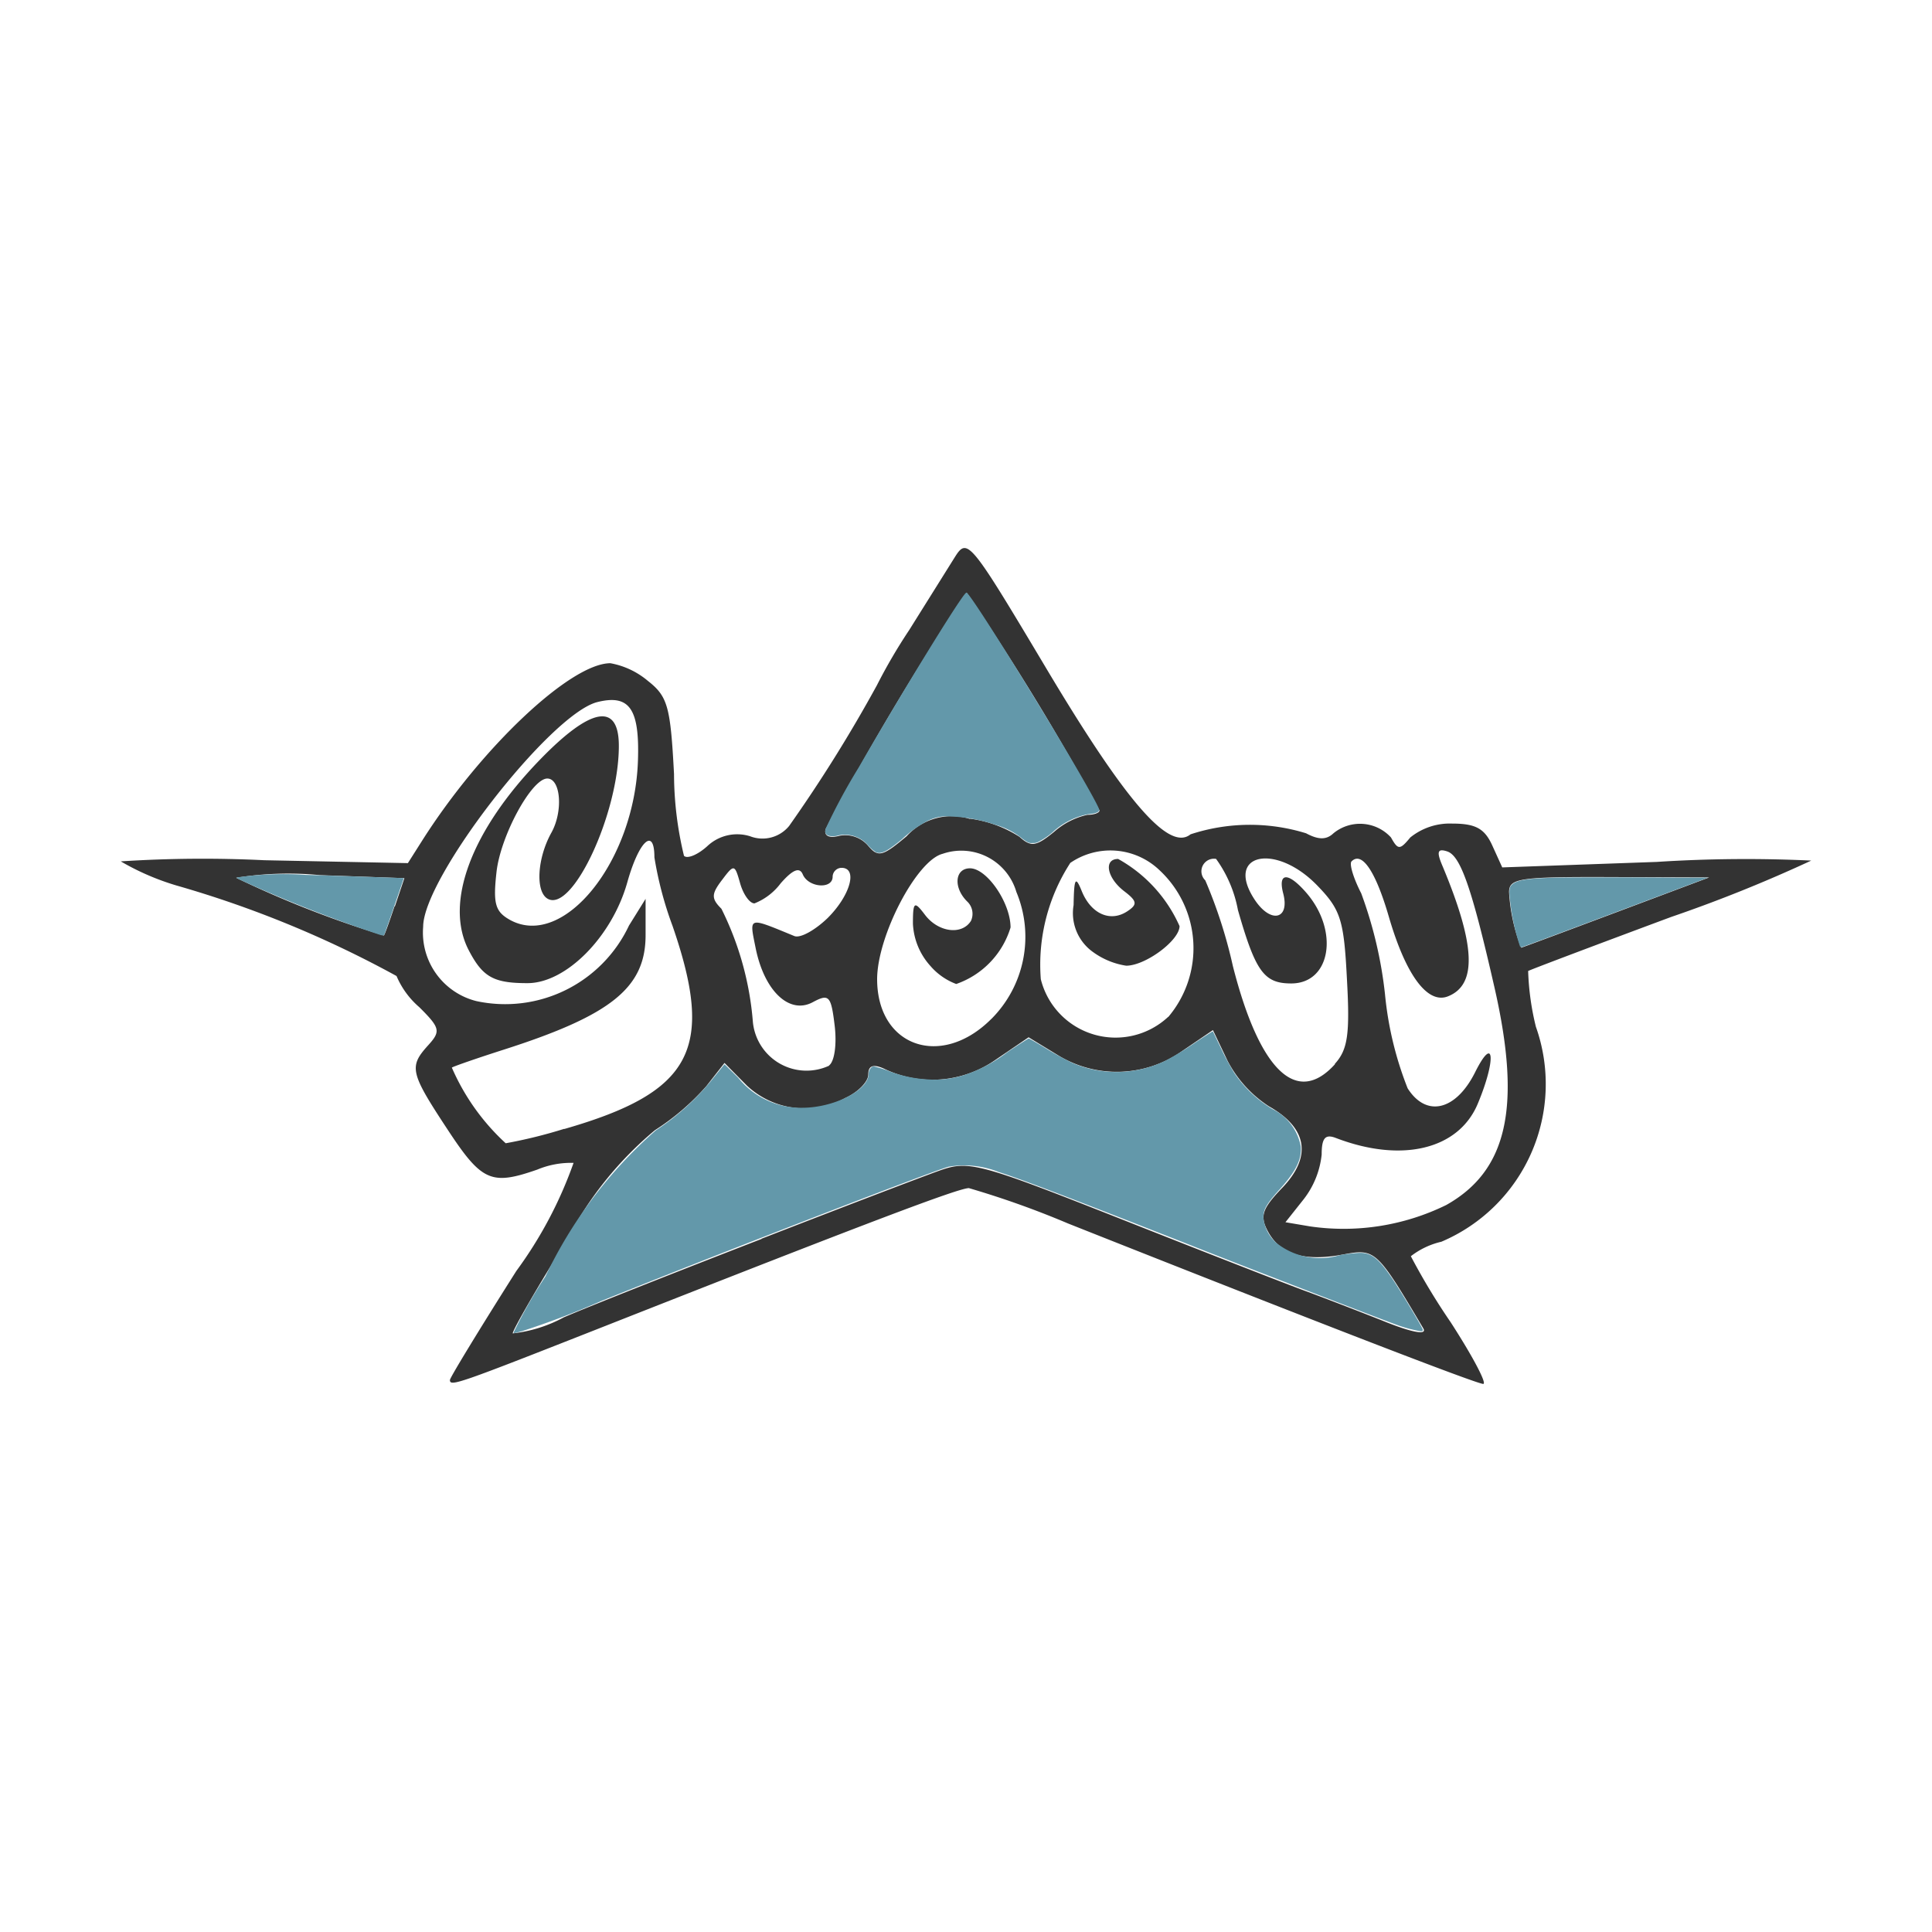 <svg xmlns="http://www.w3.org/2000/svg" width="32" height="32" viewBox="0 0 32 32"><!-- Icon from All by undefined - undefined --><path fill="#333" d="M7.453 22.855c0-.037.494-.849 1.1-1.805a6.9 6.9 0 0 0 .947-1.789a1.45 1.45 0 0 0-.6.111c-.764.266-.92.2-1.491-.67c-.617-.937-.639-1.034-.317-1.389c.21-.232.2-.286-.147-.631a1.4 1.4 0 0 1-.377-.516a17.7 17.7 0 0 0-3.647-1.5A4.2 4.2 0 0 1 2 14.267a21 21 0 0 1 2.378-.019l2.378.048l.232-.366c.981-1.547 2.463-2.945 3.122-2.945a1.33 1.33 0 0 1 .619.291c.331.26.376.422.435 1.545a5.8 5.8 0 0 0 .165 1.354c.055.055.228-.017.385-.159a.72.72 0 0 1 .71-.165a.57.57 0 0 0 .646-.17a24 24 0 0 0 1.455-2.332a9 9 0 0 1 .534-.913l.751-1.2c.213-.34.246-.3 1.524 1.842c1.32 2.212 2.03 3.028 2.385 2.741a3.15 3.15 0 0 1 1.914-.017c.207.111.338.109.453 0a.694.694 0 0 1 .953.069c.117.209.147.209.32 0a1.04 1.04 0 0 1 .692-.23c.389 0 .538.081.666.363l.165.363l2.558-.091a23 23 0 0 1 2.56-.022a24 24 0 0 1-2.321.934c-1.277.475-2.342.877-2.368.895a4.4 4.4 0 0 0 .128.923a2.837 2.837 0 0 1-1.565 3.561a1.3 1.3 0 0 0-.506.24a11 11 0 0 0 .66 1.094c.363.561.606 1.021.539 1.021c-.109 0-2.757-1.023-6.876-2.657a15 15 0 0 0-1.643-.586c-.171 0-1.649.56-5.984 2.268c-2.514.99-2.612 1.025-2.612.907Zm5.158-2.337c1.337-.52 2.664-1.027 2.947-1.128c.488-.174.651-.13 3.021.806c1.378.545 2.737 1.075 3.021 1.179s.868.329 1.3.5c.491.2.742.243.674.127c-.77-1.3-.793-1.324-1.327-1.224c-.644.121-1.043 0-1.249-.387c-.133-.249-.093-.371.24-.717c.495-.516.417-.991-.221-1.35a2 2 0 0 1-.686-.756l-.241-.506l-.517.351a1.87 1.87 0 0 1-2.059.059l-.477-.291l-.554.377a1.83 1.83 0 0 1-1.844.141c-.179-.079-.258-.048-.258.1c0 .117-.169.29-.375.384a1.4 1.4 0 0 1-1.633-.2L12 17.606l-.3.383a4 4 0 0 1-.853.731a5.9 5.9 0 0 0-1.455 1.811c-.5.8-.9 1.5-.9 1.554a2.3 2.3 0 0 0 .847-.266c.466-.2 1.942-.782 3.279-1.3Zm11.343-.559c1.015-.57 1.25-1.625.8-3.6c-.375-1.646-.562-2.185-.784-2.257c-.154-.05-.177 0-.091.21c.562 1.334.593 2 .1 2.192c-.337.129-.695-.355-.976-1.322c-.218-.749-.445-1.087-.617-.915c-.041.041.031.279.16.529a7 7 0 0 1 .394 1.672a5.7 5.7 0 0 0 .375 1.558c.309.487.8.37 1.118-.267s.35-.21.044.521c-.317.76-1.26.987-2.352.568c-.175-.067-.234 0-.234.275a1.45 1.45 0 0 1-.3.743l-.3.378l.408.069a3.86 3.86 0 0 0 2.255-.354M9.346 18.7c2.118-.609 2.5-1.319 1.793-3.365a6 6 0 0 1-.3-1.135c0-.509-.256-.274-.448.411c-.254.906-1.016 1.676-1.657 1.673c-.557 0-.738-.1-.968-.541c-.413-.784.037-1.987 1.184-3.167c.84-.865 1.3-.943 1.3-.222c0 1.125-.776 2.781-1.184 2.529c-.2-.123-.167-.669.065-1.088c.2-.356.157-.9-.066-.9c-.259 0-.773.944-.841 1.546c-.06.532-.022.661.231.8c.888.475 2.052-.976 2.111-2.632c.031-.87-.138-1.114-.674-.98c-.781.2-2.883 2.909-2.883 3.72a1.17 1.17 0 0 0 .88 1.232a2.266 2.266 0 0 0 2.529-1.251l.275-.442v.6c0 .87-.567 1.328-2.357 1.9c-.446.143-.829.276-.852.295a3.7 3.7 0 0 0 .892 1.253a8 8 0 0 0 .969-.239Zm12.764-1.08c.213-.235.25-.49.2-1.393c-.05-.982-.1-1.155-.486-1.554c-.691-.721-1.544-.537-1.045.225c.265.405.589.336.475-.1c-.091-.348.079-.358.375-.02c.556.633.416 1.511-.242 1.511c-.45 0-.59-.193-.883-1.216a2.1 2.1 0 0 0-.362-.847a.208.208 0 0 0-.179.355A8 8 0 0 1 20.42 16c.441 1.734 1.057 2.327 1.69 1.628Zm-8.38.028c.091-.061.132-.349.095-.658c-.06-.5-.094-.535-.364-.39c-.387.207-.8-.185-.944-.891c-.107-.535-.14-.525.64-.205c.1.04.346-.1.553-.3c.377-.377.5-.83.228-.83a.15.15 0 0 0-.147.147c0 .212-.4.182-.494-.037c-.053-.128-.166-.082-.367.147a1 1 0 0 1-.434.332c-.079 0-.185-.149-.237-.332c-.09-.32-.1-.322-.3-.056c-.178.233-.18.307-.01.477a5.1 5.1 0 0 1 .521 1.874a.892.892 0 0 0 1.267.723Zm2.688-.769a1.925 1.925 0 0 0 .416-2.106a.95.95 0 0 0-1.222-.631c-.429.108-1.082 1.358-1.084 2.075c0 1.118 1.06 1.491 1.89.661ZM15.411 16a1.12 1.12 0 0 1-.29-.7c0-.368.022-.382.2-.147c.22.29.611.34.761.1a.28.28 0 0 0-.065-.324c-.232-.232-.2-.547.049-.547c.28 0 .672.571.672.98a1.43 1.43 0 0 1-.9.936a1.05 1.05 0 0 1-.427-.298m3.937.847a1.764 1.764 0 0 0-.141-2.432a1.175 1.175 0 0 0-1.479-.123a3.1 3.1 0 0 0-.489 1.926a1.276 1.276 0 0 0 2.109.625ZM18.1 15.766a.79.79 0 0 1-.318-.774c.008-.45.031-.49.135-.233c.153.378.473.52.753.336c.174-.114.166-.169-.05-.334c-.288-.221-.344-.534-.1-.534a2.37 2.37 0 0 1 1.017 1.112c0 .237-.564.656-.884.656a1.26 1.26 0 0 1-.553-.229m8.662-.652l1.547-.581l-1.658-.006c-1.484-.005-1.658.021-1.656.252a3 3 0 0 0 .2.918c.011 0 .716-.264 1.567-.583m-20.222-.1l.158-.469l-1.398-.05a5.4 5.4 0 0 0-1.389.044a17 17 0 0 0 2.447.956c.013-.009.09-.226.177-.484Zm9.526-1.454a2 2 0 0 1 .819.3c.192.173.276.161.573-.081a1.24 1.24 0 0 1 .553-.283c.113 0 .2-.033.2-.072a42 42 0 0 0-2.2-3.607a44 44 0 0 0-2.337 3.918c-.028.112.06.153.231.108a.5.5 0 0 1 .468.158c.17.205.24.189.644-.151a1.01 1.01 0 0 1 1.048-.286Z"/><path fill="#6398aa" d="M14.5 14.109a.5.5 0 0 1-.115-.1a.51.51 0 0 0-.49-.174a.34.34 0 0 1-.15.012q-.098-.019-.07-.12a10 10 0 0 1 .548-1.016c.711-1.235 1.666-2.792 1.772-2.887c.012-.011.012-.011.024 0c.063.056.432.626.937 1.444c.682 1.107 1.25 2.081 1.25 2.145q.002.058-.186.073a1.2 1.2 0 0 0-.587.3a1.2 1.2 0 0 1-.226.153a.17.17 0 0 1-.1.024a.15.15 0 0 1-.1-.021a1 1 0 0 1-.1-.071a1.2 1.2 0 0 0-.414-.208a2.6 2.6 0 0 0-.738-.139a.7.7 0 0 0-.4.077a2 2 0 0 0-.416.3c-.257.21-.348.254-.441.211ZM6.252 15.47a23 23 0 0 1-2.3-.909c-.031-.019-.034-.022-.025-.028a5.4 5.4 0 0 1 1.14-.042c.23.006 1.619.052 1.621.054s-.3.88-.321.93c-.01.025-.03.025-.115-.005m18.925.209a3.7 3.7 0 0 1-.177-.885c0-.079.009-.111.044-.143c.081-.075.245-.1.7-.114c.228-.006 1.281-.007 2.025 0h.521l-1.255.47c-1.144.429-1.81.677-1.834.683c-.006 0-.012 0-.018-.014ZM8.506 22.072a8 8 0 0 1 .527-.929a7.5 7.5 0 0 1 1.827-2.419a4.1 4.1 0 0 0 .969-.886l.171-.211l.225.221a1.33 1.33 0 0 0 1.062.5c.526 0 1.1-.291 1.1-.562c0-.061.044-.124.086-.124a2 2 0 0 1 .226.069a2.1 2.1 0 0 0 .666.147a1.6 1.6 0 0 0 .609-.073a2.4 2.4 0 0 0 .711-.378c.187-.125.347-.227.354-.227s.143.078.3.174a5 5 0 0 0 .422.231a1.85 1.85 0 0 0 1.549-.04a5 5 0 0 0 .467-.283c.168-.113.307-.2.31-.2s.066.133.141.289a4 4 0 0 0 .209.39a2 2 0 0 0 .642.61a.87.87 0 0 1 .466.616c.017.218-.078.411-.352.715c-.214.237-.268.33-.267.462a.64.64 0 0 0 .213.421a1.16 1.16 0 0 0 1.069.2a3 3 0 0 1 .316-.034c.2 0 .315.1.542.435c.157.235.5.81.5.838s-.016.025-.039.025a2.3 2.3 0 0 1-.407-.111c-.2-.071-2.612-1-3.408-1.317c-2.128-.837-2.828-1.1-3.171-1.209a1.54 1.54 0 0 0-.827-.088c-.254.066-3.726 1.408-5.751 2.223a14 14 0 0 1-1.312.5c-.149.041-.143.04-.143.015Z"/></svg>